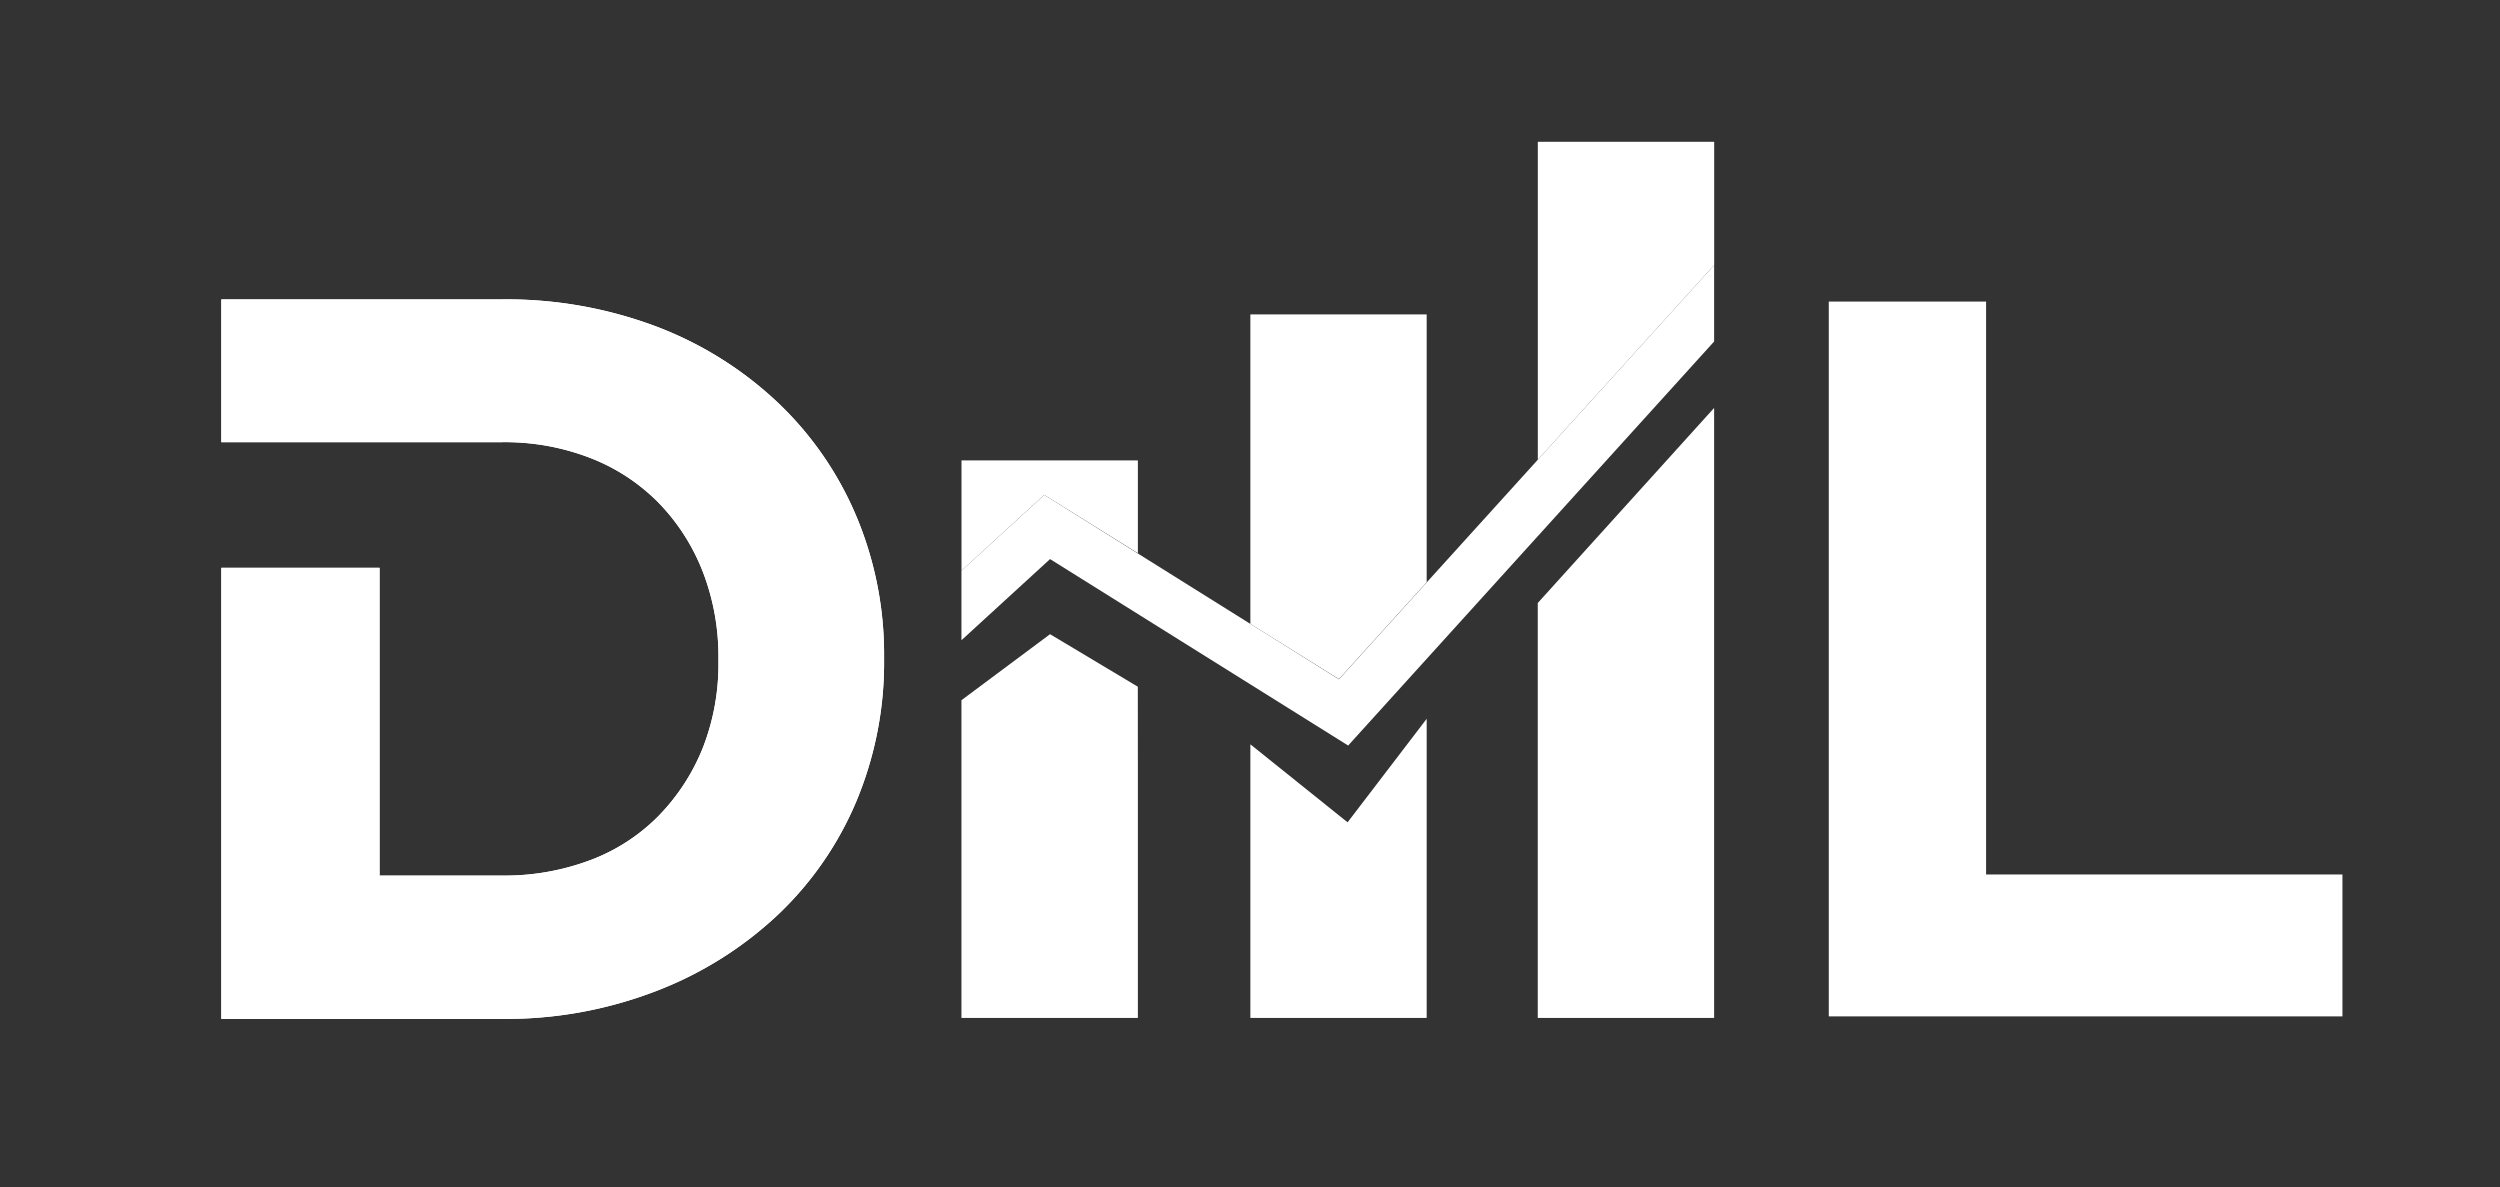 <svg xmlns="http://www.w3.org/2000/svg" viewBox="0 0 476 226"><rect x="0" y="0" width="476" height="226" fill="#333333" stroke="none"/><defs><style>.cls-1,.cls-2{fill:#fff;}.cls-1{fill-rule:evenodd;}</style></defs><g id="Camada_5" data-name="Camada 5"><path class="cls-1" d="M168.33,125.48v-.4A67.88,67.88,0,0,0,163,98.18a64.11,64.11,0,0,0-15-21.62A69.59,69.59,0,0,0,125,62.18,81.07,81.07,0,0,0,95.55,57H42.14V84.19H95.55a45,45,0,0,1,16.82,3,37,37,0,0,1,13,8.51,39.14,39.14,0,0,1,8.42,13.1,44.69,44.69,0,0,1,3,16.64v.39a43.71,43.71,0,0,1-3,16.63,39.64,39.64,0,0,1-8.42,12.91,36,36,0,0,1-13,8.41,46.38,46.38,0,0,1-16.82,2.93H72.27V108.11H42.14V194H95.55A79.63,79.63,0,0,0,125,188.67a70.8,70.8,0,0,0,23.09-14.48,63.82,63.82,0,0,0,15-21.72A68.53,68.53,0,0,0,168.33,125.48Z"></path><path class="cls-2" d="M168.33,125.48v-.4A67.88,67.88,0,0,0,163,98.18a64.11,64.11,0,0,0-15-21.62A69.59,69.59,0,0,0,125,62.18,81.07,81.07,0,0,0,95.55,57H42.14V84.19H95.55a45,45,0,0,1,16.82,3,37,37,0,0,1,13,8.51,39.14,39.14,0,0,1,8.42,13.1,44.69,44.69,0,0,1,3,16.64v.39a43.71,43.71,0,0,1-3,16.63,39.64,39.64,0,0,1-8.42,12.91,36,36,0,0,1-13,8.41,46.38,46.38,0,0,1-16.82,2.93H72.27V108.11H42.14V194H95.55A79.63,79.63,0,0,0,125,188.67a70.8,70.8,0,0,0,23.09-14.48,63.82,63.82,0,0,0,15-21.72A68.53,68.53,0,0,0,168.33,125.48Z"></path><path class="cls-1" d="M326.37,77.67V193.81H292.79v-79Zm-54.73,59.19v56.95H238.07V141.72l18.51,14.85Zm-33.57-18.07V59.86h33.57v51l-16.71,18.44Zm-55-10.13v-21h33.58v17.67L198.82,94.23Zm33.58,36.83v48.32H183.06V133.32l16.87-12.57,16.71,10Zm76.15-57.95V27h33.58V50.47Z"></path><polygon class="cls-1" points="446 193.52 446 166.5 378.15 166.5 378.15 57.42 348.2 57.42 348.2 193.52 446 193.52"></polygon><polygon class="cls-1" points="254.93 129.34 326.37 50.47 326.37 65.02 256.69 141.95 199.93 106.45 183.06 121.9 183.06 108.66 198.82 94.23 254.93 129.34"></polygon></g></svg>